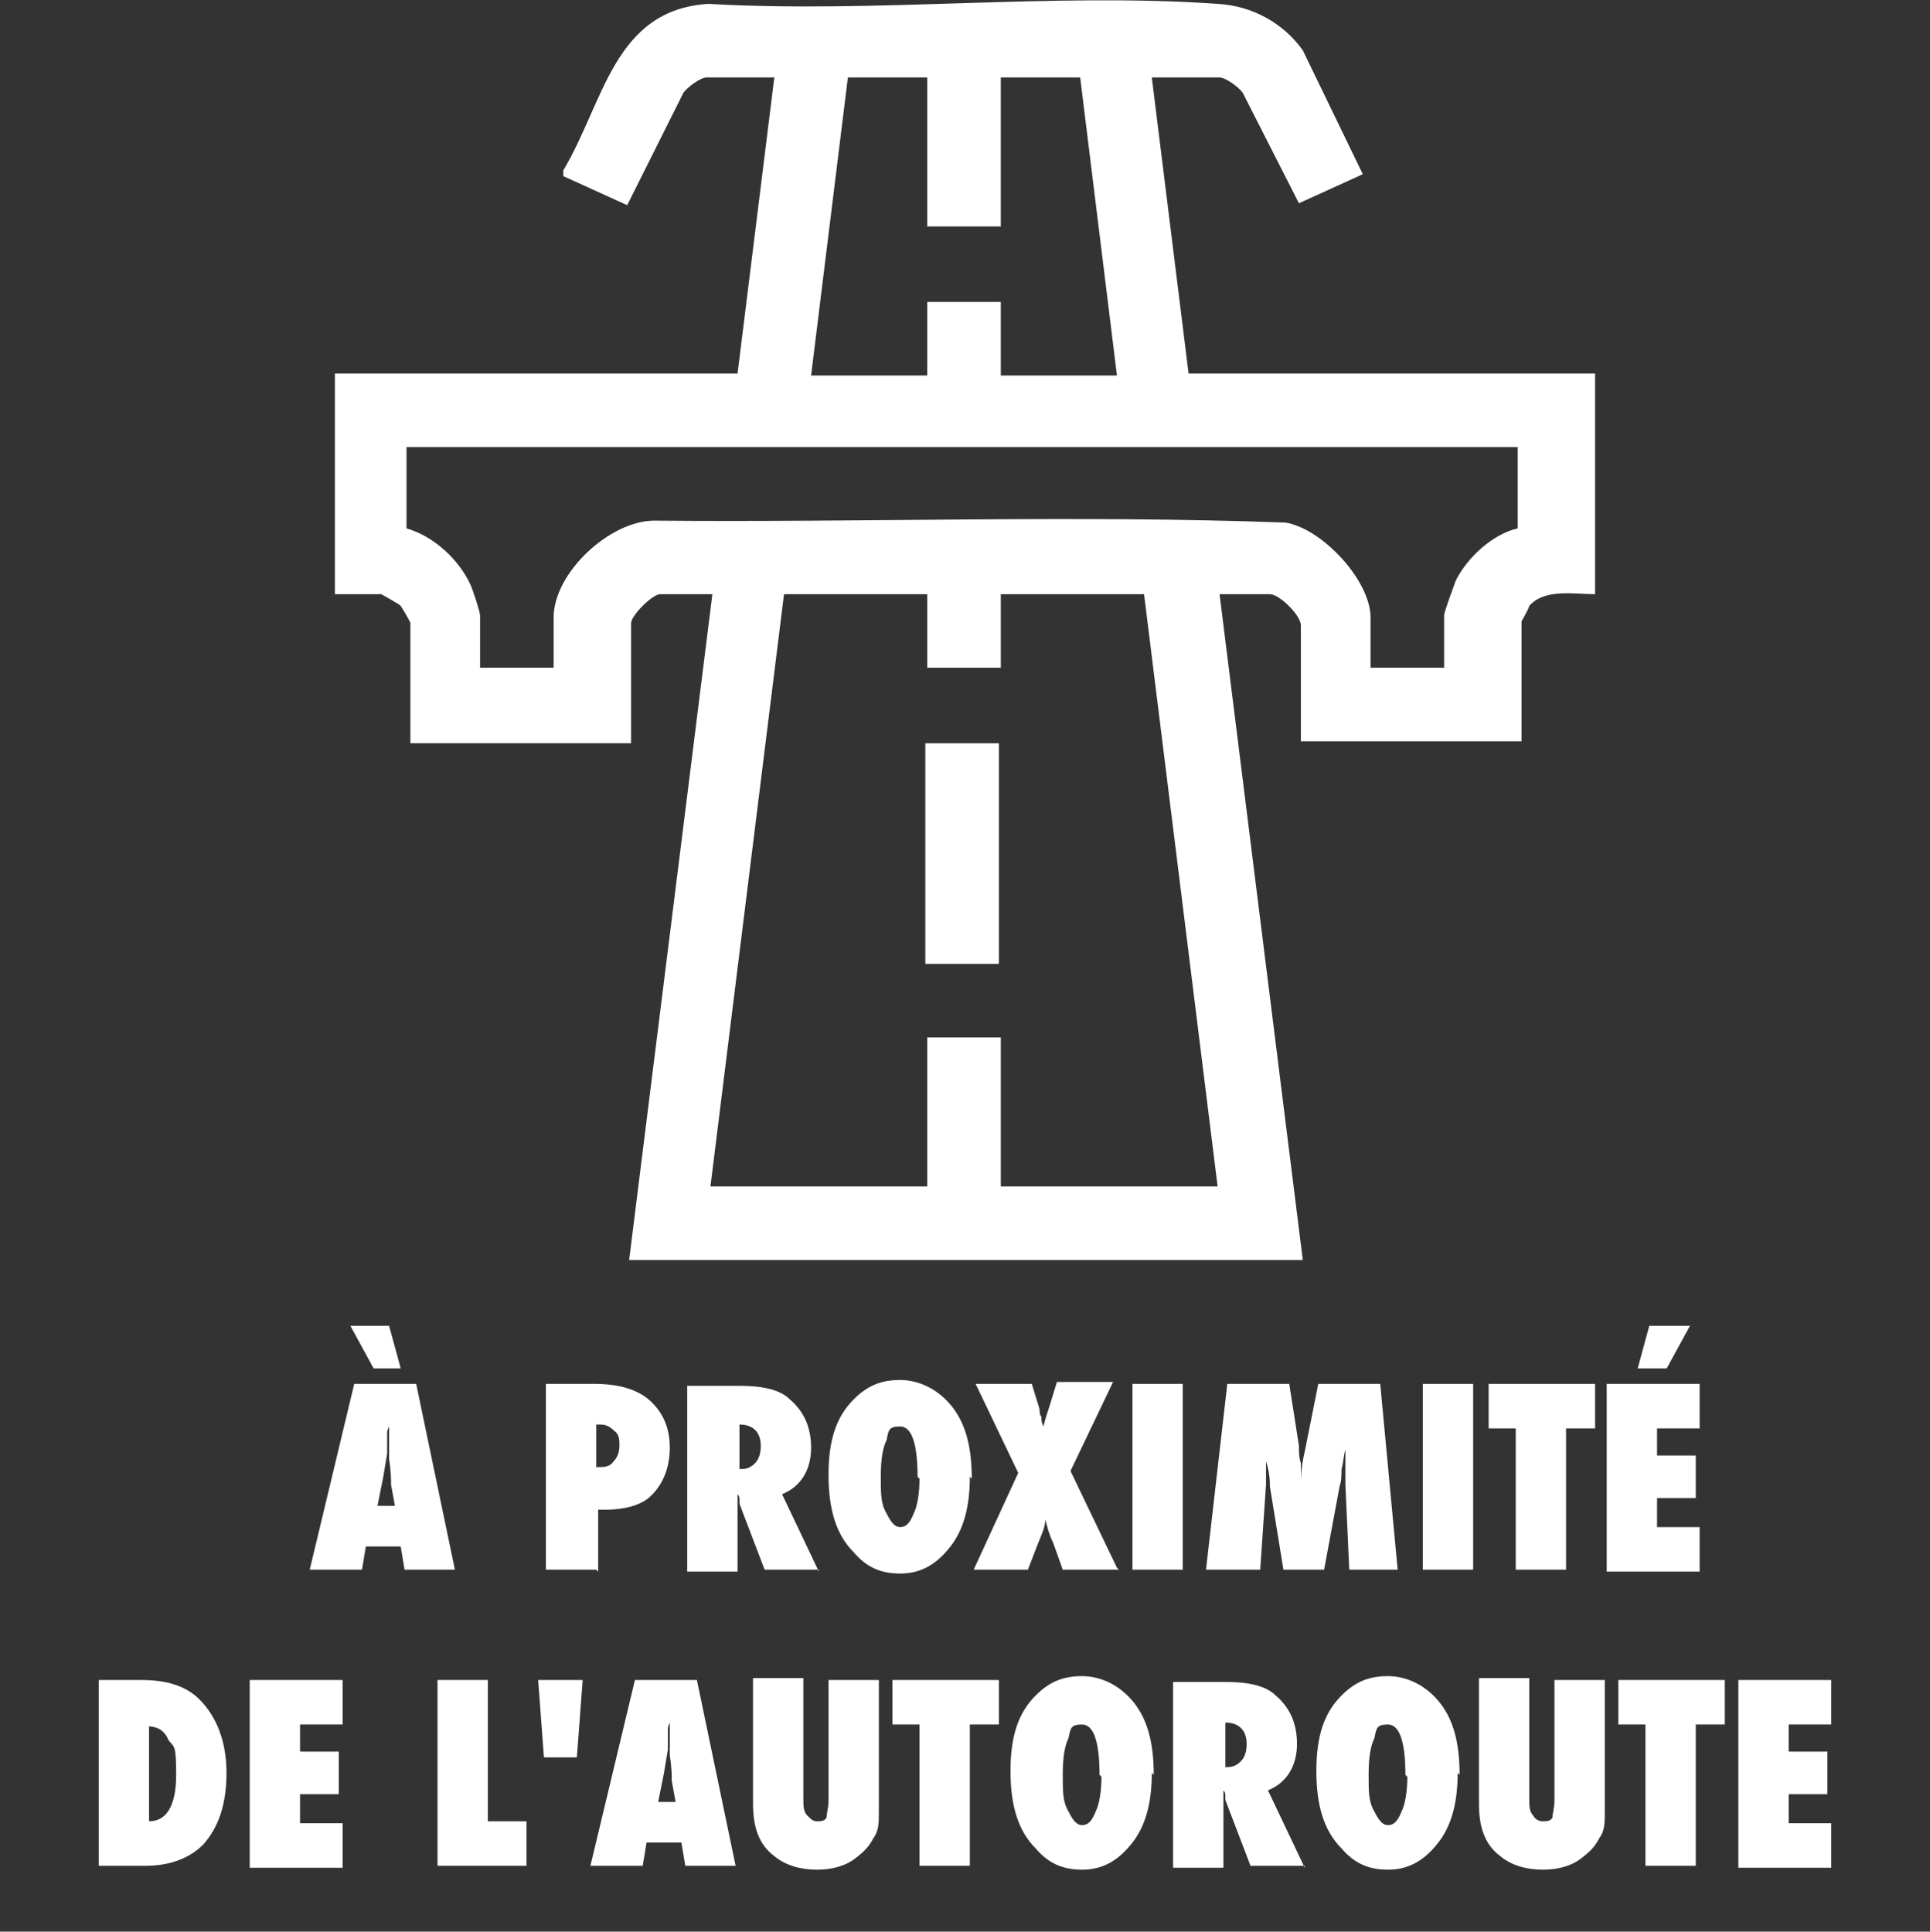 <?xml version="1.0" encoding="UTF-8"?>
<svg id="Calque_1" xmlns="http://www.w3.org/2000/svg" version="1.1" viewBox="0 0 99.7 99.8">
  <rect x="0" y="0" width="99.7" height="99.8" fill="#333333" stroke="none"/>
  <!-- Generator: Adobe Illustrator 29.1.0, SVG Export Plug-In . SVG Version: 2.1.0 Build 142)  -->
  <defs>
    <style>
      .st0 {
        isolation: isolate;
      }

      .st1 {
               fill: #fff;
      }
    </style>
  </defs>
  <g class="st0">
    <g class="st0">
      <path class="st1" d="M23.6,81.1h-2.7l-.2-1.2h-1.8l-.2,1.2h-2.7l2.3-9.6h3.2l2,9.6ZM18.1,68.5h2l.6,2.2h-1.4l-1.2-2.2ZM20.4,77.8l-.2-1.1s0,0,0-.2c0,0,0-.5-.1-1.1,0,0,0-.2,0-.3,0-.1,0-.3,0-.5v-.9c0,0-.1.2-.1.3,0,.1,0,.2,0,.4,0,.3,0,.4,0,.5,0,0,0,.2,0,.2l-.2,1.2-.3,1.5h1.1Z"/>
      <path class="st1" d="M30.8,81.1h-2.6v-9.6h2.5c1.3,0,2.2.3,2.8.8.7.6,1.1,1.4,1.1,2.5s-.4,2-1.1,2.6c-.5.4-1.3.6-2.2.6h-.4v3.2ZM30.8,75.8h.1c.3,0,.6,0,.8-.3.2-.2.3-.5.3-.8s0-.6-.3-.8c-.2-.2-.4-.3-.7-.3h-.2v2.2Z"/>
      <path class="st1" d="M42.3,81.1h-2.8l-1.3-3.4c0,0,0-.1,0-.2s0-.2-.1-.3v.6s0,3.4,0,3.4h-2.6v-9.6h2.7c1.2,0,2.1.2,2.6.7.7.6,1.1,1.4,1.1,2.5s-.5,2-1.5,2.4l1.9,4ZM38.1,75.9h.2c.3,0,.5-.1.7-.3.2-.2.3-.5.3-.9,0-.7-.4-1.1-1.1-1.1h0v2.3Z"/>
      <path class="st1" d="M50.1,76.3c0,1.5-.3,2.7-1,3.6-.7.9-1.5,1.4-2.6,1.4s-1.8-.4-2.4-1.1c-.9-.9-1.3-2.2-1.3-4s.4-3,1.3-3.9c.7-.7,1.4-1,2.4-1s2,.5,2.7,1.4c.7.9,1,2.1,1,3.7ZM47.4,76.3c0-1.7-.3-2.6-.9-2.6s-.6.2-.7.7c-.2.4-.3,1-.3,1.9s0,1.4.3,1.9c.2.4.4.7.7.7s.5-.2.7-.7c.2-.4.3-1.1.3-1.8Z"/>
      <path class="st1" d="M57.8,81.1h-2.9l-.5-1.4c-.2-.4-.3-.8-.4-1.2,0,.4-.2.8-.4,1.3l-.5,1.3h-2.8l2.3-5-2.2-4.6h2.9l.4,1.3c0,.1,0,.3.1.4,0,.2,0,.3.1.5.1-.4.2-.7.3-1l.4-1.3h2.9l-2.2,4.6,2.4,5Z"/>
      <path class="st1" d="M61.1,81.1h-2.6v-9.6h2.6v9.6Z"/>
      <path class="st1" d="M72.4,81.1h-2.7l-.2-4.4v-1.8c-.1.3-.1.7-.2,1,0,.3,0,.6-.1.9l-.8,4.3h-2.1l-.7-4.3c0-.2,0-.7-.2-1.3,0,0,0-.3,0-.6v1.8c0,0-.3,4.4-.3,4.4h-2.8l1.1-9.6h3.2l.5,3.2c0,.3,0,.6.1.9,0,.3,0,.7,0,1,0-.6.1-1.2.2-1.6l.7-3.5h3.2l.9,9.6Z"/>
      <path class="st1" d="M76.1,81.1h-2.6v-9.6h2.6v9.6Z"/>
      <path class="st1" d="M80.9,81.1h-2.6v-7.3h-1.4v-2.3h5.5v2.3h-1.5v7.3Z"/>
      <path class="st1" d="M83,81.1v-9.6h4.8v2.3h-2.2v1.4h2v2.2h-2v1.5h2.2v2.3h-4.8ZM87.3,68.5l-1.2,2.2h-1.5l.6-2.2h2Z"/>
    </g>
    <g class="st0">
      <path class="st1" d="M5.1,96.4v-9.6h2.2c1.3,0,2.3.3,3,1,.9.9,1.4,2.2,1.4,3.8s-.4,2.8-1.2,3.7c-.7.7-1.7,1.1-3,1.1h-2.4ZM7.7,94.1c.9,0,1.4-.8,1.4-2.4s-.1-1.4-.4-1.8c-.2-.5-.6-.7-1-.7h0v4.9Z"/>
      <path class="st1" d="M12.9,96.4v-9.6h4.8v2.3h-2.2v1.4h2v2.2h-2v1.5h2.2v2.3h-4.8Z"/>
      <path class="st1" d="M27.2,96.4h-4.6v-9.6h2.6v7.3h2v2.3Z"/>
      <path class="st1" d="M29.7,90.8h-1.6l-.3-4h2.3l-.3,4Z"/>
      <path class="st1" d="M38.1,96.4h-2.7l-.2-1.2h-1.8l-.2,1.2h-2.7l2.3-9.6h3.2l2,9.6ZM34.9,93.1l-.2-1.1s0,0,0-.2c0,0,0-.5-.1-1.1,0,0,0-.2,0-.3,0-.1,0-.3,0-.5v-.9c0,0-.1.2-.1.3,0,.1,0,.2,0,.4,0,.3,0,.4,0,.5,0,0,0,.2,0,.2l-.2,1.2-.3,1.5h1.1Z"/>
      <path class="st1" d="M42.8,86.8h2.6v6.8c0,.6,0,1-.3,1.4-.2.4-.5.7-.9,1-.5.4-1.2.6-2,.6s-1.6-.2-2.2-.7c-.8-.6-1.1-1.5-1.1-2.7v-6.5h2.6v6.2c0,.4,0,.7.2.9s.3.3.5.3.4,0,.5-.2c0-.2.1-.5.1-.9v-6.2Z"/>
      <path class="st1" d="M50.1,96.4h-2.6v-7.3h-1.4v-2.3h5.5v2.3h-1.5v7.3Z"/>
      <path class="st1" d="M59.5,91.6c0,1.5-.3,2.7-1,3.6-.7.9-1.5,1.4-2.6,1.4s-1.8-.4-2.4-1.1c-.9-.9-1.3-2.2-1.3-4s.4-3,1.3-3.9c.7-.7,1.4-1,2.4-1s2,.5,2.7,1.4c.7.9,1,2.1,1,3.7ZM56.8,91.7c0-1.7-.3-2.6-.9-2.6s-.6.2-.7.7c-.2.4-.3,1-.3,1.9s0,1.4.3,1.9c.2.4.4.7.7.7s.5-.2.7-.7c.2-.4.3-1.1.3-1.8Z"/>
      <path class="st1" d="M67.4,96.4h-2.8l-1.3-3.4c0,0,0-.1,0-.2s0-.2-.1-.3v.6s0,3.4,0,3.4h-2.6v-9.6h2.7c1.2,0,2.1.2,2.6.7.7.6,1.1,1.4,1.1,2.5s-.5,2-1.5,2.4l1.9,4ZM63.2,91.3h.2c.3,0,.5-.1.7-.3.2-.2.3-.5.3-.9,0-.7-.4-1.1-1.1-1.1h0v2.3Z"/>
      <path class="st1" d="M75.3,91.6c0,1.5-.3,2.7-1,3.6-.7.9-1.5,1.4-2.6,1.4s-1.8-.4-2.4-1.1c-.9-.9-1.3-2.2-1.3-4s.4-3,1.3-3.9c.7-.7,1.4-1,2.4-1s2,.5,2.7,1.4c.7.9,1,2.1,1,3.7ZM72.6,91.7c0-1.7-.3-2.6-.9-2.6s-.6.2-.7.7c-.2.4-.3,1-.3,1.9s0,1.4.3,1.9c.2.4.4.7.7.7s.5-.2.7-.7c.2-.4.3-1.1.3-1.8Z"/>
      <path class="st1" d="M80.3,86.8h2.6v6.8c0,.6,0,1-.3,1.4-.2.4-.5.7-.9,1-.5.4-1.2.6-2,.6s-1.6-.2-2.2-.7c-.8-.6-1.1-1.5-1.1-2.7v-6.5h2.6v6.2c0,.4,0,.7.2.9.1.2.3.3.5.3s.4,0,.5-.2c0-.2.1-.5.1-.9v-6.2Z"/>
      <path class="st1" d="M87.6,96.4h-2.6v-7.3h-1.4v-2.3h5.5v2.3h-1.5v7.3Z"/>
      <path class="st1" d="M89.8,96.4v-9.6h4.8v2.3h-2.2v1.4h2v2.2h-2v1.5h2.2v2.3h-4.8Z"/>
    </g>
  </g>
  <g>
    <path class="st1" d="M61.4,19.3l-1.9-15.3h3.5c.3,0,1,.5,1.2.8l2.9,5.7,3.3-1.5-3.1-6.4c-1-1.4-2.6-2.3-4.4-2.4-8.5-.6-17.7.5-26.3,0-4.9.3-5.4,5.1-7.5,8.6v.3l3.3,1.5,2.9-5.8c.2-.3.9-.8,1.2-.8h3.5l-1.9,15.3h-20.8v11.4h2.4c0,0,.9.5,1,.6,0,0,.5.8.5.9v6.2h11.4v-6.2c0-.4,1.1-1.5,1.5-1.5h2.7l-4.3,34.4h34.8l-4.3-34.4h2.6c.5,0,1.6,1.1,1.6,1.6v6h11.4v-6.2s.4-.7.4-.8c.8-.9,2.3-.6,3.4-.6v-11.4h-20.8,0ZM43.8,4h4.1v7.7h3.8v-7.7h4.1l1.9,15.4h-6v-3.8h-3.8v3.8h-6l1.9-15.4h0ZM51.7,61.3v-7.7h-3.8v7.7h-11.2l3.8-30.6h7.4v3.8h3.8v-3.8h7.4l3.8,30.6s-11.2,0-11.2,0ZM78.4,27.3c-1.3.3-2.6,1.5-3.2,2.7-.1.3-.6,1.6-.6,1.8v2.7h-3.8v-2.6c0-1.9-2.5-4.6-4.4-4.9-10.8-.4-21.7,0-32.6-.1-2.3,0-5.2,2.7-5.2,5v2.6h-3.8v-2.7c0-.2-.4-1.4-.5-1.6-.6-1.3-1.9-2.5-3.3-2.9v-4.2h57.4v4.2h0Z"/>
    <rect class="st1" x="47.8" y="38.4" width="3.8" height="11.4"/>
  </g>
</svg>